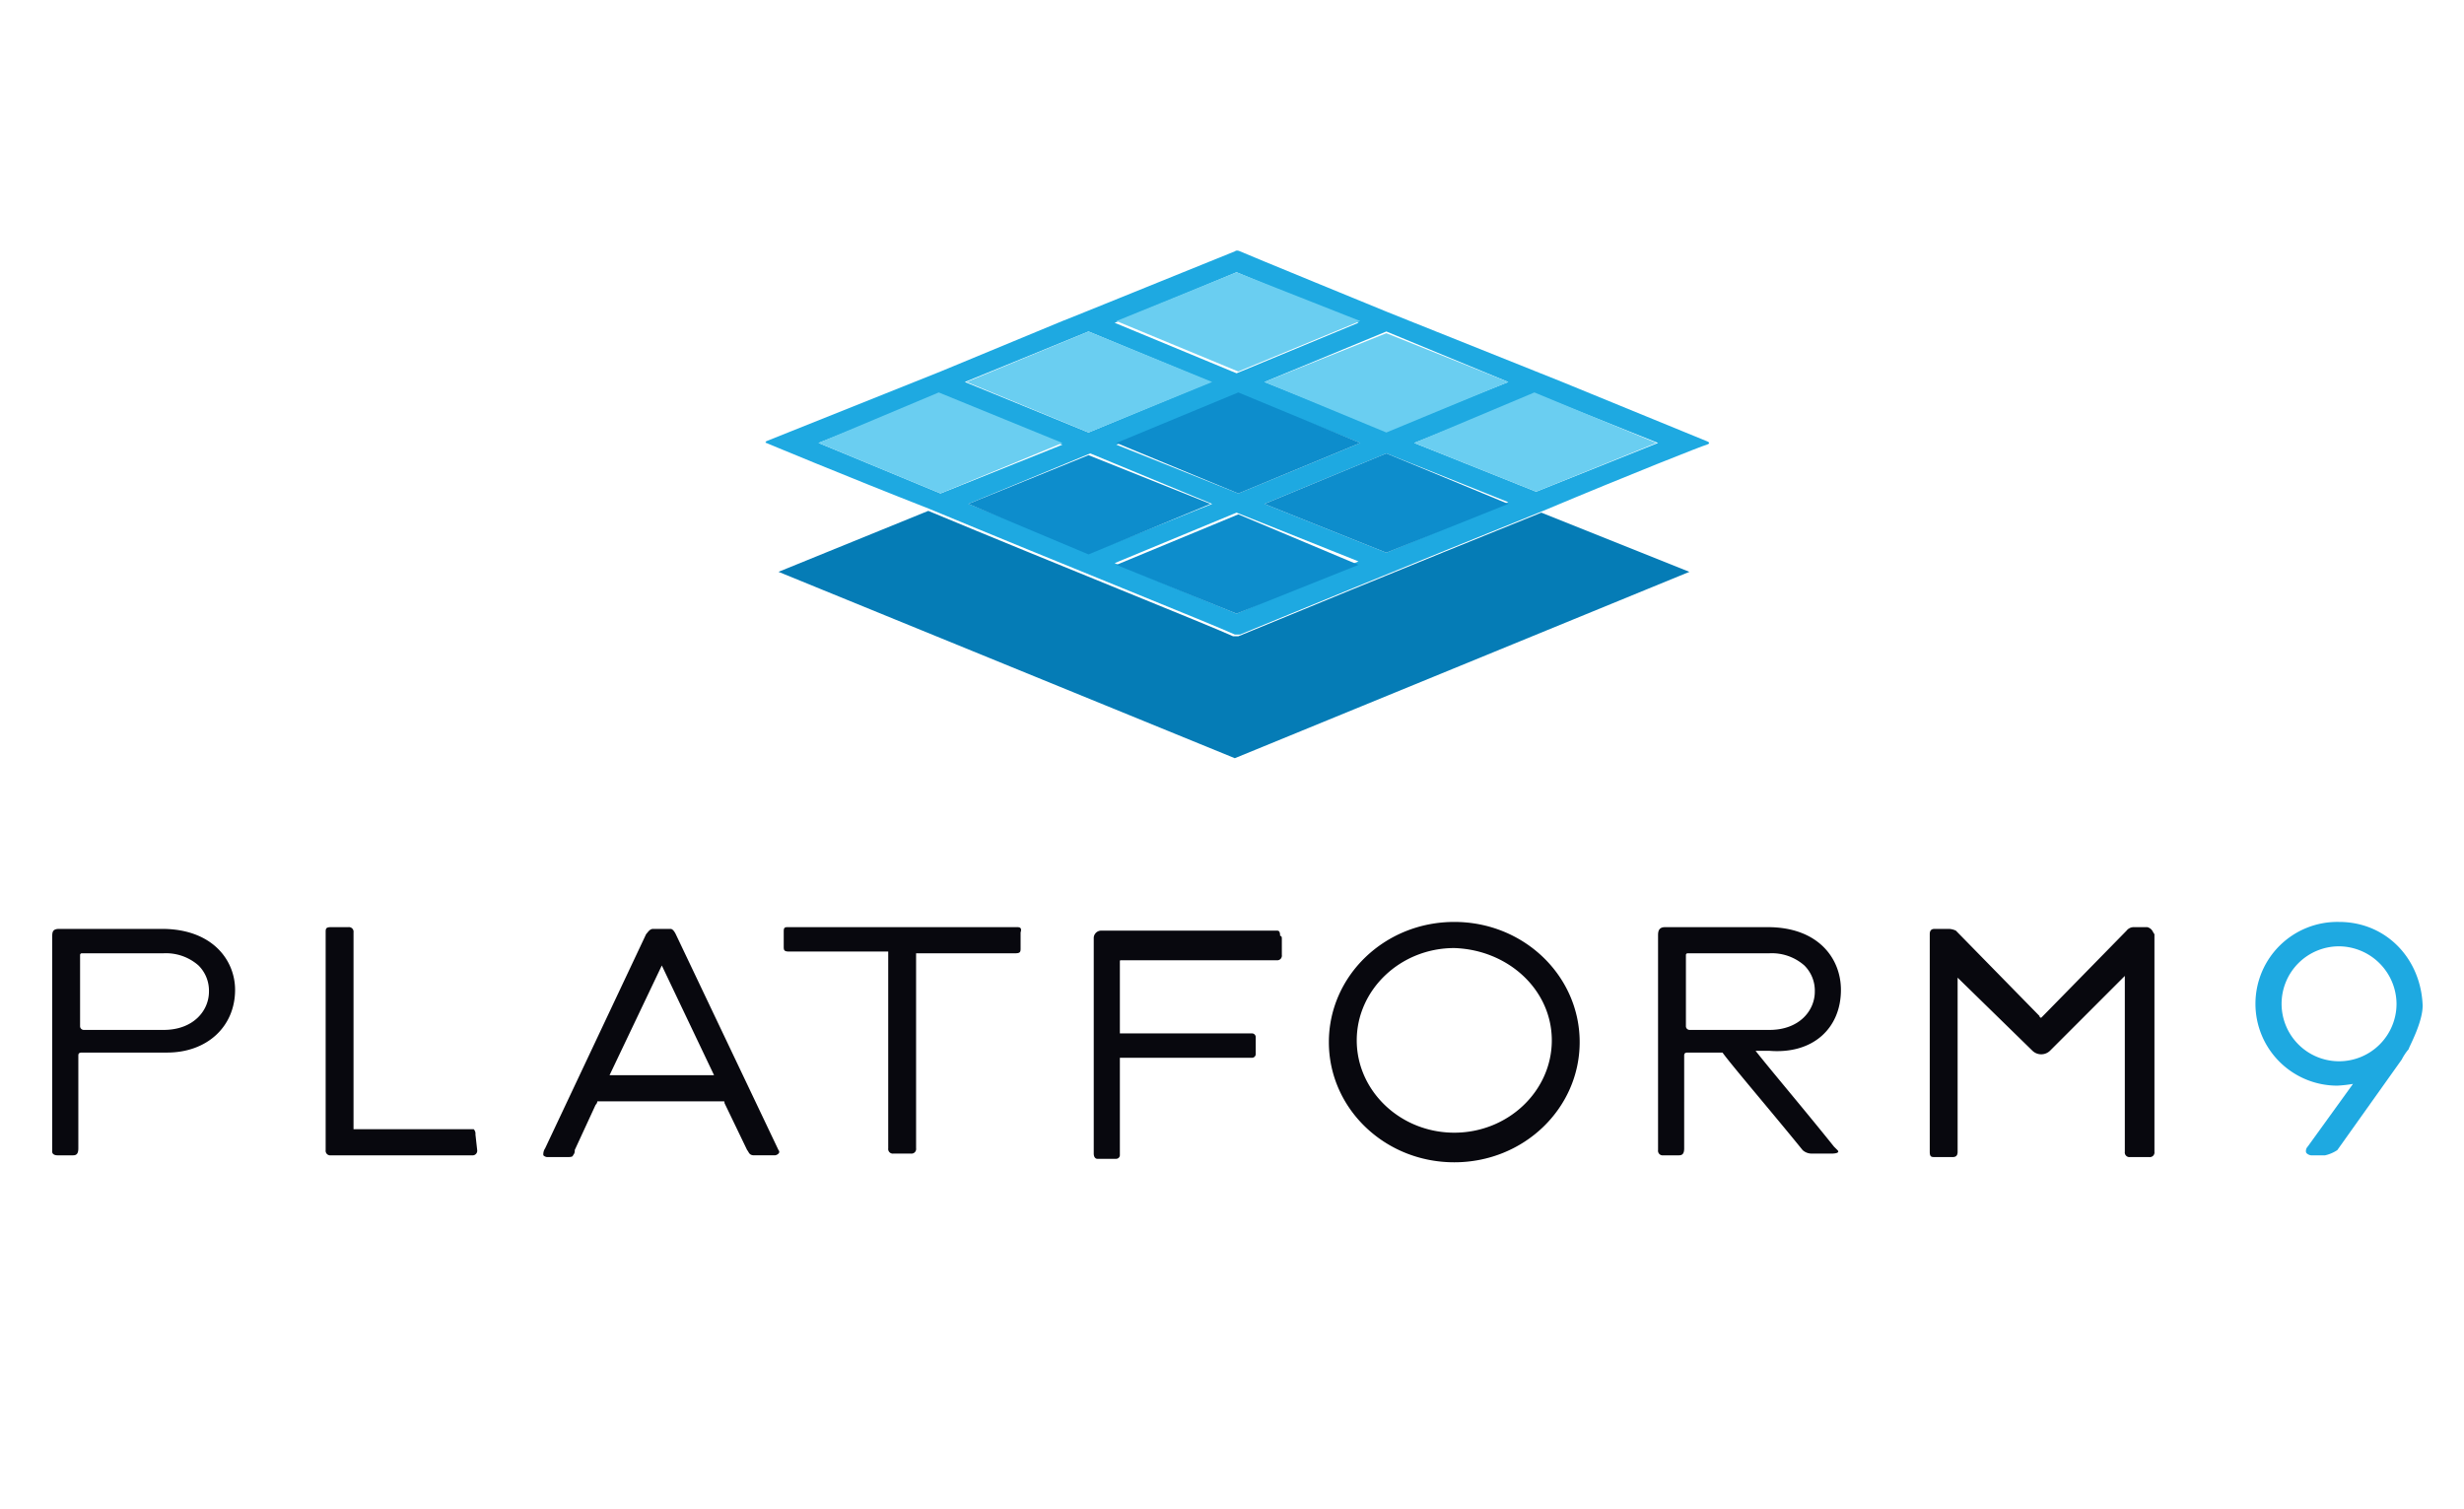 <svg xmlns="http://www.w3.org/2000/svg" id="Layer_1" data-name="Layer 1" viewBox="0 0 400 245"><defs><style>.cls-1{fill:none}.cls-2{fill:#1ea9e1}.cls-3{fill:#08080e}.cls-4{fill:#0d8dcc}.cls-5{fill:#057cb6}.cls-6{fill:#6acef1}</style></defs><title>platform9</title><path class="cls-1" d="M-41.472-71.692h536.7v363.075h-536.7z"/><path class="cls-2" d="M379.717 149.66a13.29 13.29 0 1 0-.283 26.577 21.924 21.924 0 0 0 2.545-.283l-7.352 10.179a1.039 1.039 0 0 0-.282.848c0 .283.565.566.848.566h2.262a5.987 5.987 0 0 0 1.979-.849l10.461-14.702a8.8 8.8 0 0 1 1.131-1.697c0-.282 2.262-4.24 2.262-7.068-.282-7.634-5.937-13.572-13.571-13.572zm9.33 13.288a9.33 9.33 0 1 1-9.33-9.33 9.413 9.413 0 0 1 9.33 9.33z"/><path class="cls-3" d="M109.698 151.638q-.424-.848-.849-.848h-2.827c-.565 0-.848.566-1.131.848l-16.399 34.778a1.7 1.7 0 0 0-.283 1.13.987.987 0 0 0 .566.283h3.393c.282 0 .848 0 .848-.282a1.039 1.039 0 0 0 .283-.849l3.393-7.35a.876.876 0 0 0 .282-.566h20.358c.282 0 .282 0 .282.282l3.676 7.634c.283.283.283.849 1.131.849h3.393a.987.987 0 0 0 .565-.283.392.392 0 0 0 0-.566zm6.22 22.902H98.953l8.483-17.812 8.482 17.812zM76.9 183.306H57.39v-31.95a.75.75 0 0 0-.848-.849h-2.827c-.849 0-.849.283-.849.849v35.342a.75.75 0 0 0 .849.849h22.902a.75.75 0 0 0 .848-.849l-.283-2.544a1.039 1.039 0 0 0-.282-.848zM26.289 150.79H9.607c-1.131 0-1.131.566-1.131 1.414v34.777c0 .283.283.566.848.566h2.545c.565 0 .848-.283.848-1.131V171.43c0-.282 0-.565.566-.565h13.854c6.503 0 11.027-4.241 11.027-10.179 0-4.807-3.676-9.896-11.875-9.896zm7.634 10.179c0 3.11-2.545 6.22-7.352 6.22H13.565a.608.608 0 0 1-.565-.565V155.03a.277.277 0 0 1 .283-.282H26.57a7.98 7.98 0 0 1 5.655 1.979 5.754 5.754 0 0 1 1.697 4.24zM165.115 150.507h-37.322c-.565 0-.565.283-.565.849v2.262c0 .565 0 .848.848.848h16.116v31.95a.75.75 0 0 0 .849.848h2.827a.75.75 0 0 0 .848-.848v-31.667h16.117c.848 0 .848-.283.848-.849v-2.544c.282-.849-.283-.849-.566-.849zM298.852 160.686c0-5.09-3.675-10.179-11.875-10.179h-16.682c-1.13 0-1.13.849-1.13 1.414v34.777a.75.75 0 0 0 .848.849h2.544c.566 0 .849-.283.849-1.131V171.43c0-.282 0-.565.565-.565h5.655c1.414 1.979 8.2 9.896 13.006 15.833a2.163 2.163 0 0 0 1.414.566h3.393s1.413 0 .848-.566l-.565-.565c-4.524-5.655-10.745-13.006-12.724-15.55h2.262c7.069.565 11.592-3.677 11.592-9.897zm-4.24.283c0 3.11-2.545 6.22-7.352 6.22h-13.006a.608.608 0 0 1-.566-.565V155.03a.277.277 0 0 1 .283-.282h13.289a7.98 7.98 0 0 1 5.655 1.979 5.754 5.754 0 0 1 1.696 4.24zM207.244 151.073h-28.557a1.216 1.216 0 0 0-1.131 1.13v35.06c0 .566.283.85.565.85h3.11a.608.608 0 0 0 .566-.566v-15.834h21.488a.608.608 0 0 0 .566-.565v-2.828a.608.608 0 0 0-.566-.565h-21.488v-11.593c0-.283 0-.283.283-.283h25.164a.75.75 0 0 0 .848-.848v-2.544c0-.283 0-.566-.283-.566 0-.848-.282-.848-.565-.848zM348.615 150.507h-2.262a1.469 1.469 0 0 0-1.13.566l-13.572 13.854-.283.283a.277.277 0 0 1-.283-.283l-13.572-13.854a2.925 2.925 0 0 0-1.13-.283h-2.263c-.282 0-.848 0-.848.848v35.343c0 .848.283.848.848.848h2.828c.283 0 .848 0 .848-.848v-28.274l12.158 11.875a2.05 2.05 0 0 0 2.828 0l12.157-12.158v28.557a.75.75 0 0 0 .849.848h3.11a.75.75 0 0 0 .848-.848v-35.343c-.283-.282-.283-.848-1.13-1.13zM236.084 149.66c-11.31 0-20.358 8.764-20.358 19.508s9.048 19.51 20.358 19.51 20.357-8.765 20.357-19.51-9.048-19.509-20.357-19.509zm15.833 19.226c0 8.2-7.068 14.985-15.833 14.985s-15.834-6.786-15.834-14.985 7.069-14.986 15.834-14.986c8.765.283 15.833 6.786 15.833 14.986z"/><path class="cls-2" d="M277.081 71.622l-23.467-9.613-4.242-1.696-19.792-7.917-4.24-1.697s-23.468-9.613-24.034-9.896-.848 0-.848 0l-23.75 9.614-4.241 1.696-19.792 8.2-4.242 1.696-24.033 9.613s-.282.283 0 .283c0 0 12.158 5.09 26.578 10.744 20.358 8.482 45.804 18.661 49.48 20.358h.848c3.393-1.414 28.84-11.876 49.198-20.075 14.137-5.938 26.295-10.744 26.577-10.744.849-.283 0-.566 0-.566zM244.85 62.01l-19.792 7.917-19.792-7.917 19.792-8.2zm-24.033 9.896l-19.792 8.2-19.792-7.917 19.792-8.2zM200.74 44.196l19.792 8.2-19.792 8.2-19.792-8.2zm-24.033 9.613l19.792 8.2-19.792 8.2-20.075-8.2zm-43.825 18.096l19.792-7.917 19.792 8.2-19.792 7.917zm24.315 9.896l19.792-8.2 19.792 8.2-19.792 7.917zm43.543 17.813l-19.792-8.2 19.792-8.2 19.792 7.917zm24.316-9.896L205.265 81.8l19.792-8.2 19.792 7.917zm24.316-9.896l-19.792-7.917 19.792-7.917 19.792 7.917z"/><path class="cls-4" d="M220.816 71.905l-19.792 8.199-19.792-8.199 19.792-8.2 19.792 8.2zM244.849 81.801l-19.792 7.917-19.792-7.917 19.792-8.2 19.792 8.2zM220.533 91.697l-19.792 7.917-19.509-7.917 19.792-8.2 19.509 8.2z"/><path class="cls-5" d="M274.254 92.828l-73.796 30.253-74.078-30.253 24.315-9.896c20.358 8.482 45.805 18.66 49.48 20.357h.849c3.392-1.413 28.84-11.875 49.197-20.074z"/><path class="cls-6" d="M172.467 71.905l-19.792 8.199-19.792-8.199 19.509-8.2 20.075 8.2z"/><path class="cls-4" d="M196.5 81.801L176.708 90l-19.51-8.199 19.51-7.917 19.792 7.917z"/><path class="cls-6" d="M196.782 62.009l-20.074 8.2-19.792-8.2 19.792-8.2 20.074 8.2zM220.816 52.113l-19.792 8.2-19.792-8.2 19.509-7.917 20.075 7.917zM244.849 62.009l-19.792 8.2-19.792-8.2 19.792-7.917 19.792 7.917zM268.882 71.905l-19.51 7.917-19.791-7.917 19.509-8.2 19.792 8.2z"/></svg>
